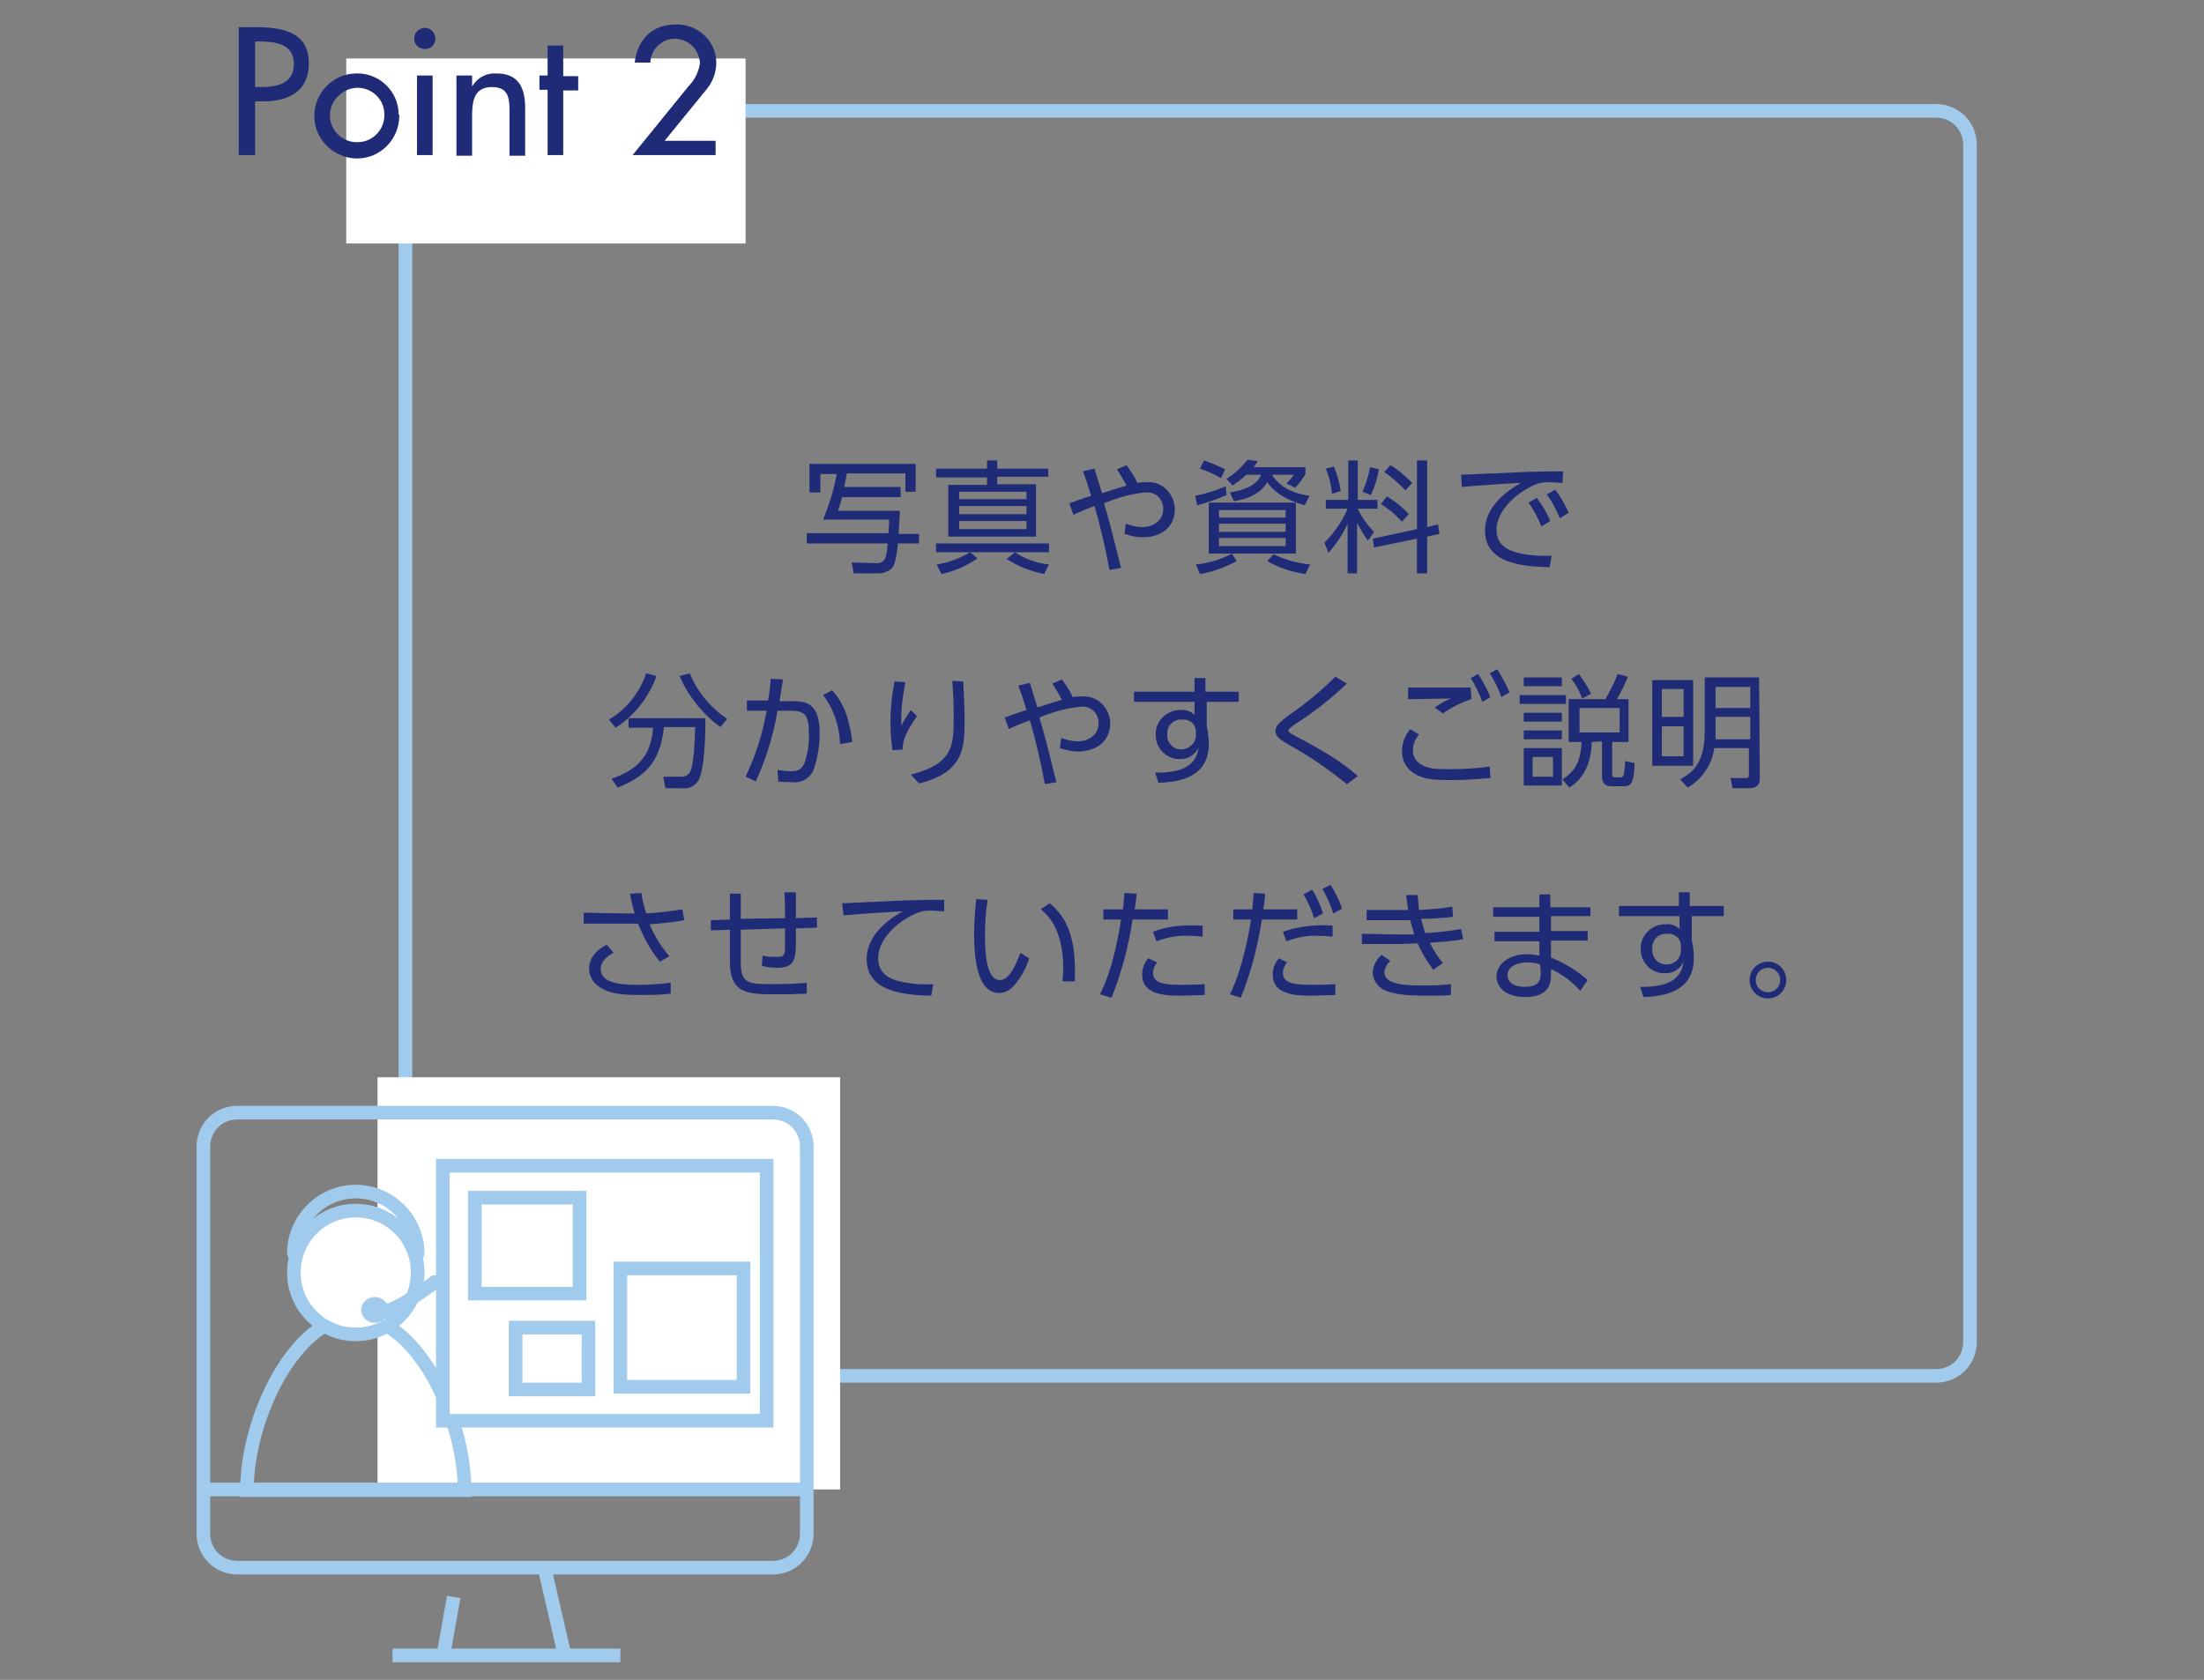 <?xml version="1.0" encoding="utf-8"?>
<!-- Generator: Adobe Illustrator 24.1.3, SVG Export Plug-In . SVG Version: 6.00 Build 0)  -->
<svg version="1.1" id="レイヤー_1" xmlns="http://www.w3.org/2000/svg" xmlns:xlink="http://www.w3.org/1999/xlink" x="0px"
	 y="0px" viewBox="0 0 324 247" style="enable-background:new 0 0 324 247;" xml:space="preserve">
<rect x="0" y="0" width="324" height="247" fill="#808080" stroke="none"/>
<style type="text/css">
	.st0{fill:none;}
	.st1{fill:#202B78;}
	.st2{fill:none;stroke:#A1CBED;stroke-width:2;stroke-miterlimit:10;}
	.st3{fill:#FFFFFF;}
	.st4{fill:none;stroke:#A1CBED;stroke-width:2;stroke-linecap:round;stroke-miterlimit:10;}
	.st5{fill:#FFFFFF;stroke:#A1CBED;stroke-width:2;stroke-linecap:round;stroke-miterlimit:10;}
	.st6{fill:#A1CBED;}
	.st7{fill:#FFFFFF;stroke:#A1CBED;stroke-width:2;stroke-miterlimit:10;}
</style>
<g id="レイヤー_2_1_">
	<g id="レイヤー_1OL">
		<rect x="0.5" y="0.5" class="st0" width="323" height="246"/>
		<path class="st1" d="M132.4,71.7v1.4h-8.6c-0.3,1.1-0.4,1.3-0.6,2h9.1c0,0.1-0.2,3.1-0.2,3.4h3v1.4H132c-0.3,2.9-0.6,3.5-1.2,3.9
			c-0.5,0.3-1,0.5-1.6,0.5h-3.7l-0.3-1.6l3.6,0.1c1.4,0,1.5-0.8,1.7-2.9h-11.9v-1.5h12c0.1-1.2,0.1-1.5,0.1-2H121
			c0.9-2.2,1.6-4.4,2-6.7h-2.4v2.7H119v-4.2h15.6v4.1h-1.5v-2.7h-8.6c-0.1,0.5-0.3,1.6-0.4,2H132.4z"/>
		<path class="st1" d="M154.2,81.2h-16.6v-1.3h16.6V81.2z M137.7,83c1.8-0.3,3.4-0.9,4.9-1.8l1.1,0.9c-1.6,1.1-3.4,1.9-5.3,2.3
			L137.7,83z M154.1,70.1h-7.5v1.1h5.7v7.7h-12.9v-7.6h5.7v-1.1h-7.5v-1.3h7.5v-1.2h1.5v1.2h7.5L154.1,70.1z M150.9,72.3H141v1.1
			h9.9L150.9,72.3z M150.9,74.4H141v1.2h9.9L150.9,74.4z M150.9,76.6H141v1.2h9.9L150.9,76.6z M149.2,81.2c1.5,1,3.2,1.6,5,1.8
			l-0.7,1.4c-2-0.4-3.8-1.1-5.5-2.2L149.2,81.2z"/>
		<path class="st1" d="M163.1,83.8c-0.6-3.2-1.3-6.3-2.2-9.4c-1,0.4-2.1,0.8-3.1,1.3l-0.6-1.7c0.5-0.2,2.8-1,3.2-1.1
			c-0.7-2.3-0.8-2.5-1.2-3.6l1.7-0.4c0.2,0.7,0.3,1,1.1,3.6c0.2,0,1.8-0.6,3.6-1.1c-0.4-0.8-0.9-1.6-1.4-2.4l1.4-0.6
			c0.6,0.8,1.2,1.7,1.6,2.6c0.5-0.1,1-0.1,1.5-0.1c2.2-0.1,3.9,1.7,4,3.8c0,0.1,0,0.1,0,0.2c0,2.6-2,4.1-4.7,4.1
			c-0.9,0-1.8-0.2-2.7-0.5l0.2-1.5c0.8,0.3,1.6,0.5,2.4,0.5c1.6,0,3.1-0.9,3.1-2.7c0-1.3-1-2.4-2.3-2.4c-0.1,0-0.2,0-0.3,0
			c-2.1,0.2-4.2,0.8-6.1,1.6c0.7,2.4,0.9,3.1,2.5,9.5L163.1,83.8z"/>
		<path class="st1" d="M180.3,72.8c-1.4,0.6-2.8,1.1-4.3,1.5l-0.3-1.4c1.6-0.3,3.1-0.8,4.5-1.4L180.3,72.8z M181.8,82.5
			c-1.7,0.9-3.5,1.6-5.4,1.9l-0.6-1.4c1.8-0.2,3.6-0.7,5.3-1.6L181.8,82.5z M179.5,70.3c-1-0.6-2-1-3.1-1.4l0.6-1.2
			c1.1,0.4,2.1,0.8,3.1,1.3L179.5,70.3z M190.5,73.9v7.5h-12.8v-7.5H190.5z M179.2,75v1.1h9.8V75H179.2z M179.2,77v1.2h9.8V77H179.2
			z M179.2,79.1v1.2h9.8v-1.2H179.2z M191.9,68.7v1c-0.4,0.7-0.9,1.4-1.5,2l-1.3-0.6c0.4-0.4,0.8-0.8,1.1-1.3H187
			c0.6,1,2,2.6,5.5,3.1l-0.7,1.4c-2.1-0.6-4.3-1.6-5.5-3.4c-0.8,1.4-2.4,2.4-4.9,2.8l-0.6-1.3c1.9-0.3,3.9-0.9,4.6-2.6h-2.2
			c-0.6,0.6-1.3,1.1-2,1.6l-0.9-1c1.2-0.7,2.2-1.7,3.1-2.8l1.5,0.2c-0.2,0.3-0.4,0.6-0.6,0.9L191.9,68.7z M191.9,84.4
			c-2-0.3-3.9-0.9-5.6-1.9l0.9-1c1.7,0.8,3.5,1.3,5.4,1.5L191.9,84.4z"/>
		<path class="st1" d="M194.9,74.8v-1.3h3.3v-5.8h1.4v5.8h2.9v1.3h-2.9c0.6,1.3,1.4,2.4,2.4,3.4l-0.9,1.3c-0.6-0.8-1.1-1.7-1.6-2.6
			v7.4h-1.4V77c-0.7,1.6-1.7,3-2.8,4.3l-0.6-1.5c1.4-1.4,2.6-3.1,3.4-5L194.9,74.8z M195.8,72.6c-0.1-1.3-0.4-2.5-0.9-3.7l1.2-0.3
			c0.5,1.2,0.8,2.4,1,3.6L195.8,72.6z M200.3,72.3c0.5-1.2,0.9-2.4,1.1-3.6l1.3,0.3c-0.2,1.3-0.6,2.6-1.2,3.8L200.3,72.3z
			 M211.4,77.1l0.2,1.4l-1.8,0.4v5.4h-1.5v-5.1l-6.3,1.3l-0.2-1.3l6.5-1.4V67.7h1.5v9.8L211.4,77.1z M206.1,76.7
			c-0.9-1-2-1.9-3.1-2.6l0.9-1.1c1.2,0.7,2.3,1.6,3.2,2.6L206.1,76.7z M206.6,72.1c-0.9-1-2-1.9-3.1-2.7l0.9-1
			c1.2,0.7,2.2,1.6,3.2,2.6L206.6,72.1z"/>
		<path class="st1" d="M229.7,71c-0.8,0-1.3-0.1-1.8-0.1c-0.6,0-1.2,0-1.8,0.2c-2.6,0.9-6.1,3.7-6.1,6.8c0,2.3,1.7,3.1,3.6,3.5
			c1.5,0.3,3,0.4,4.5,0.3l-0.3,1.7c-3.6-0.1-9.5-0.4-9.5-5.4c0-3.4,3.1-5.8,5.3-7c-0.5,0-6.8,0.4-8.7,0.6l-0.1-1.8
			c0.9,0,4-0.2,4.9-0.2c4.3-0.2,6-0.3,10.1-0.3L229.7,71z M225.9,73.2c0.8,1,1.5,2.2,2,3.4l-1.3,0.8c-0.5-1.2-1.1-2.4-1.9-3.5
			L225.9,73.2z M228.6,72c0.8,1,1.5,2.2,2,3.4l-1.3,0.8c-0.5-1.2-1.1-2.4-1.9-3.5L228.6,72z"/>
		<path class="st1" d="M89.5,105.8c2.6-1.5,4.5-3.9,5.5-6.8l1.5,0.4c-1.1,3.1-3.2,5.8-6,7.6L89.5,105.8z M97.8,115.8l-0.3-1.6h2.7
			c0.5,0,0.9-0.2,1.2-0.6c0.6-1.1,0.7-4.1,0.8-6.7h-4.6c-0.5,4.6-2.2,7.1-6.8,8.9l-0.9-1.3c3.7-1.3,5.8-3.2,6.1-7.5h-3.6v-1.4h11.3
			c0,5.6-0.5,8.2-1,9.1c-0.5,0.9-1.4,1.3-2.4,1.2H97.8z M101.4,99c1.1,2.7,3.1,5.1,5.5,6.7l-1,1.2c-2.6-1.9-4.7-4.5-6-7.5L101.4,99z
			"/>
		<path class="st1" d="M109.6,114.2c1.5-3.1,2.5-6.3,3.1-9.7h-2.9V103h3.1c0.2-1.1,0.3-1.8,0.4-3.2l1.8,0.1
			c-0.2,1.4-0.3,1.8-0.5,3.2h2c2.1,0,3.9,0.5,3.9,4.7c0,1.8-0.3,3.7-0.9,5.4c-0.5,1.2-1.8,2-3.1,1.8c-0.7,0-1.4,0-2.1-0.1l-0.1-1.7
			c0.7,0.1,1.3,0.2,2,0.2c1.2,0,1.7-0.4,2.1-1.6c0.4-1.4,0.6-2.7,0.5-4.2c0-3-1-3.1-3.2-3.1h-1.4c-0.6,3.6-1.7,7.1-3.2,10.4
			L109.6,114.2z M123.5,109.4c-0.1-2.6-0.9-5.1-2.5-7.2l1.3-0.7c2.1,2.1,2.7,5.3,3,7.6L123.5,109.4z"/>
		<path class="st1" d="M133.1,100.3c-0.4,2.1-0.7,4.2-0.6,6.4c0.2-0.4,0.7-1.3,1.4-2.3l0.9,0.9c-2.1,3-2.1,4.1-2.1,4.9l-1.5,0.1
			c-0.2-1.4-0.3-2.8-0.3-4.1c0-2,0.2-4,0.6-6L133.1,100.3z M141.6,100.2c0.1,2,0.2,4,0.2,5.9c0,3.9-0.2,7.5-6.7,9.1l-1.2-1.3
			c6.1-1.6,6.3-4.1,6.3-8.3c0-1.7,0-2.2-0.2-5.5L141.6,100.2z"/>
		<path class="st1" d="M153.6,115.3c-0.6-3.2-1.3-6.3-2.2-9.4c-1,0.4-2.1,0.8-3.1,1.3l-0.6-1.7c0.5-0.2,2.8-1,3.2-1.1
			c-0.7-2.3-0.8-2.5-1.2-3.6l1.7-0.4c0.2,0.7,0.3,1,1.1,3.6c0.2,0,1.8-0.6,3.6-1.1c-0.4-0.8-0.9-1.6-1.4-2.4l1.4-0.6
			c0.6,0.8,1.2,1.7,1.6,2.6c0.5-0.1,1-0.1,1.5-0.1c2.2-0.1,3.9,1.7,4,3.8c0,0.1,0,0.1,0,0.2c0,2.6-2.1,4.1-4.7,4.1
			c-0.9,0-1.8-0.2-2.7-0.5l0.2-1.5c0.8,0.3,1.6,0.5,2.4,0.5c1.6,0,3.1-0.9,3.1-2.7c0-1.3-1-2.4-2.3-2.4c-0.1,0-0.2,0-0.3,0
			c-2.1,0.2-4.2,0.8-6.1,1.6c0.7,2.4,0.9,3.1,2.5,9.5L153.6,115.3z"/>
		<path class="st1" d="M182.1,101.7v1.5h-4.7v3.6c0.1,0.4,0.2,0.8,0.2,1.2c0.1,0.5,0.1,0.9,0.1,1.4c0,4.8-4.2,5.6-7.4,5.7l-0.5-1.5
			c4.8,0.1,6.1-1.6,6.4-3.7c-0.5,1.1-1.6,1.8-2.9,1.7c-1.8,0-3.3-1.5-3.4-3.3c0-0.1,0-0.2,0-0.2c-0.1-2,1.5-3.6,3.4-3.7
			c0.1,0,0.2,0,0.3,0c0.7-0.1,1.5,0.2,2,0.7v-1.9h-8.9v-1.5h8.9v-2h1.6v2H182.1z M175.8,107.4c-0.1-1-1-1.7-2-1.6
			c-1.2-0.1-2.2,0.8-2.2,2c0,0.1,0,0.2,0,0.2c-0.1,1.2,0.9,2.2,2,2.2s2.2-0.9,2.2-2L175.8,107.4z"/>
		<path class="st1" d="M198,115.3c-2.6-2.1-5.3-4-8.2-5.6c-1.7-1-2.3-1.4-2.3-2.2s0.6-1.3,1.9-2.3c2.5-1.7,4.8-3.6,6.9-5.7l1.7,1
			c-2.3,2.2-4.8,4.2-7.5,5.9c-0.7,0.5-1.1,0.8-1.1,1s0.2,0.4,0.8,0.7s3,1.6,3.5,1.9c2.1,1.2,4.1,2.5,5.9,4.1L198,115.3z"/>
		<path class="st1" d="M208.6,108c-0.6,0.7-0.9,1.5-0.9,2.4c0,0.8,0.5,1.6,1.2,2c1,0.6,2,0.7,4,0.7c2,0,4.1-0.1,6.1-0.4l0.1,1.7
			c-1.3,0.1-3.5,0.3-5.7,0.3c-3,0-4.2-0.2-5.4-0.9c-1.2-0.7-1.9-1.9-1.9-3.3c0-1.2,0.4-2.3,1.2-3.3L208.6,108z M216.3,102.8
			c-1.5,0.5-2.9,1.2-4.2,2.1l-1.2-0.9c0.8-0.5,1.6-1,2.4-1.3c-0.7,0-4.2,0.1-6.3,0.1v-1.7c0.6,0,8,0,9.2,0L216.3,102.8z M217.3,99.1
			c0.7,1.1,1.3,2.2,1.8,3.4l-1.2,0.7c-0.4-1.2-1-2.4-1.7-3.5L217.3,99.1z M220.1,98.4c0.7,1.1,1.3,2.2,1.8,3.4l-1.2,0.7
			c-0.4-1.2-1-2.4-1.7-3.5L220.1,98.4z"/>
		<path class="st1" d="M230.2,102.2v1.3h-6.8v-1.3H230.2z M229.6,99.6v1.3H224v-1.3H229.6z M229.6,104.8v1.3H224v-1.3H229.6z
			 M229.6,107.4v1.3H224v-1.3H229.6z M229.6,110v5.5H224V110L229.6,110z M228.3,111.3h-3v2.9h3V111.3z M234,109.1
			c-0.1,4.6-2.5,6.2-3.3,6.7l-1-1.2c1.8-1.2,2.7-2.6,2.8-5.5h-1.9v-6.3h5.4c0.7-1.2,1.3-2.4,1.8-3.7l1.5,0.4c-0.4,1.1-1,2.2-1.6,3.3
			h1.7v6.3H237v4.7c0,0.4,0.1,0.5,0.5,0.5h0.6c0.3,0,0.5-0.1,0.6-0.4c0.1-0.7,0.2-1.3,0.2-2l1.4,0.3c-0.1,3.2-0.6,3.4-1.7,3.4h-1.7
			c-0.7,0-1.4-0.2-1.4-1.5v-5.1L234,109.1z M232.1,99.1c0.7,0.9,1.3,1.9,1.8,2.9l-1.3,0.7c-0.4-1-0.9-2-1.6-2.9L232.1,99.1z
			 M238.1,104.1h-5.9v3.6h5.9V104.1z"/>
		<path class="st1" d="M248.9,112.6h-6V100h6V112.6z M247.5,101.3h-3.2v4.1h3.2V101.3z M247.5,106.8h-3.2v4.4h3.2V106.8z
			 M258.7,114.4c0,0.6-0.1,1.5-1.6,1.5h-2.4l-0.3-1.5h2.2c0.3,0,0.5,0,0.5-0.5V110H252c-0.3,2.4-1.8,4.6-3.9,5.8l-1.1-1.2
			c1.8-1,3.6-2.4,3.6-7v-8h8L258.7,114.4z M257.3,105.4h-5.1v2.4c0,0.3,0,0.6,0,0.9h5.1L257.3,105.4z M257.3,101h-5.1v3.1h5.1V101z"
			/>
		<path class="st1" d="M97,141.4c-1.4-1.7-2.4-3.6-3.2-5.6h-2.8h-5.2v-1.6l5.3,0.1c0.8,0,1.7,0,2.2,0c-0.3-1-0.5-1.9-0.7-2.9
			l1.7-0.1c0.1,1,0.4,2,0.7,3c1.8-0.1,3.6-0.3,5.3-0.6l0.3,1.6c-1.7,0.3-3.4,0.5-5.1,0.6c0.7,1.7,1.7,3.3,2.9,4.7L97,141.4z
			 M90.2,140.1c-1.8,0.9-1.9,2-1.9,2.3c0,2.2,2.9,2.4,5.5,2.4c1.6,0,3.2-0.1,4.8-0.3v1.6c-1.6,0.2-3.1,0.2-4.7,0.2
			c-3.2,0-4.9-0.4-6.2-1.5c-0.7-0.6-1.1-1.5-1.1-2.4c0-1.3,0.8-2.6,2.6-3.5L90.2,140.1z"/>
		<path class="st1" d="M115.4,135c0-2.3,0-2.4-0.1-3.8h1.7c0,0.6,0,3.2,0,3.8l3.1-0.1v1.5l-3.1,0.1c0,0.3,0,1.8,0,2.1
			c0,2.6-0.3,3.7-2.8,3.7c-0.7,0-1.5-0.1-2.2-0.3l0.1-1.5c0.7,0.2,1.4,0.2,2.1,0.2c0.7,0,1.1,0,1.2-1c0-0.5,0-0.8,0-3.2l-6.5,0.2
			v4.9c0,3.1,1.3,3.1,4.6,3.1c2.9,0,4.2-0.1,5.1-0.2v1.6c-2.3,0.1-2.7,0.1-4.3,0.1c-4.3,0-7,0-7-4.8v-4.7l-2.8,0.1v-1.5l2.8-0.1
			v-3.8h1.6v3.7L115.4,135z"/>
		<path class="st1" d="M138.8,134c-0.6,0-1.1-0.1-1.8-0.1c-0.6,0-1.2,0-1.8,0.2c-2.6,0.9-6.1,3.6-6.1,6.8c0,2.3,1.7,3.1,3.6,3.5
			c1.5,0.3,3,0.4,4.5,0.3l-0.3,1.7c-3.6-0.1-9.5-0.4-9.5-5.4c0-3.4,3.1-5.8,5.3-7c-0.5,0-6.8,0.4-8.7,0.6l-0.2-1.8
			c1.1,0,4-0.2,4.9-0.2c4-0.2,5.7-0.3,10.1-0.3L138.8,134z"/>
		<path class="st1" d="M145.2,132.3c-0.3,1.7-0.4,3.4-0.4,5.1c0,2.8,0.2,6.7,2.2,6.7c0.8,0,1.8-0.7,3-4l1.3,0.8
			c-0.5,1.6-1.3,3-2.4,4.2c-0.5,0.5-1.2,0.9-2,0.9c-2.9,0-3.7-4-3.7-8.7c0-2,0.2-3.9,0.3-5.1L145.2,132.3z M156.2,144.3
			c0-0.5,0.1-1,0.1-1.8c0-4.7-1.4-7.3-3.3-8.8l1.3-0.9c2.1,1.8,4,4.3,3.7,11.5L156.2,144.3z"/>
		<path class="st1" d="M161.7,146.2c1.9-3.6,2.9-9.5,3.1-11h-2.6v-1.5h2.9c0.1-1.3,0.1-1.3,0.2-2.4l1.8,0.1
			c-0.1,0.9-0.1,1.2-0.3,2.3h4.9v1.5h-5.2c-0.6,3.9-1.6,7.8-3.1,11.5L161.7,146.2z M170.1,141.5c-0.4,0.5-0.6,1-0.6,1.6
			c0,1.6,2.1,1.7,4.2,1.7c0.6,0,2,0,3.4-0.1v1.6c-0.4,0-2.8,0.1-3.4,0.1c-2.1,0-5.8,0-5.8-3.1c0-0.9,0.3-1.7,0.9-2.4L170.1,141.5z
			 M176.7,137.7c-0.5,0-1-0.1-1.8-0.1c-1.7-0.1-3.3,0.2-4.9,0.8l-0.5-1.4c1.4-0.5,3.1-1.1,7.3-0.9V137.7z"/>
		<path class="st1" d="M180.8,146.2c1.8-3.5,2.9-9.4,3.1-11h-2.6v-1.5h2.8c0.1-1.3,0.1-1.3,0.2-2.4l1.7,0.1
			c-0.1,0.9-0.1,1.2-0.3,2.3h5v1.5h-5.2c-0.6,3.9-1.6,7.8-3.1,11.5L180.8,146.2z M189.2,141.5c-0.4,0.5-0.6,1-0.6,1.6
			c0,1.6,2.1,1.7,4.2,1.7c0.6,0,2,0,3.5-0.1v1.6c-0.4,0-2.8,0.1-3.4,0.1c-2.1,0-5.8,0-5.8-3.1c0-0.9,0.3-1.7,0.9-2.4L189.2,141.5z
			 M195.8,137.7c-0.5,0-1-0.1-1.8-0.1c-1.7-0.1-3.3,0.2-4.9,0.8l-0.5-1.4c2.3-0.8,4.8-1.1,7.3-0.9V137.7z M192.9,130.8
			c0.7,1.1,1.2,2.3,1.6,3.5l-1.3,0.7c-0.4-1.2-0.9-2.4-1.6-3.5L192.9,130.8z M195.6,130.1c0.7,1.1,1.3,2.3,1.7,3.5l-1.3,0.7
			c-0.4-1.2-0.9-2.4-1.6-3.6L195.6,130.1z"/>
		<path class="st1" d="M215.1,138.1c-1.6,0.3-3.2,0.4-4.9,0.5c0.5,1.1,1.2,2.1,1.9,3l-1.4,1c-0.9-1.2-1.7-2.5-2.3-3.9
			c-0.5,0-1.9,0.1-2.5,0.1h-5.7v-1.5l5.5,0.1c0.5,0,1.1,0,2.2,0c-0.2-0.7-0.4-1.4-0.6-2.1h-1.9h-4.5v-1.5h6.1
			c-0.1-0.7-0.2-1.5-0.3-2.2h1.7c0.1,0.8,0.1,1.4,0.2,2.2c1.6-0.1,3.3-0.2,4.9-0.5l0.1,1.5c-1.6,0.2-3.2,0.3-4.7,0.3
			c0.2,0.7,0.4,1.4,0.6,2.1c1.8-0.1,3.5-0.3,5.3-0.6L215.1,138.1z M204.4,141.3c-0.5,0.4-0.8,1-0.9,1.6c0,1.9,3.1,2,5.7,2
			c2.1,0,3.2-0.1,4.1-0.2v1.6c-0.9,0.1-1.6,0.1-3.6,0.1c-3.5,0-4.8-0.3-5.9-0.7c-1.1-0.4-1.9-1.4-2-2.6c0-1,0.5-2,1.3-2.7
			L204.4,141.3z"/>
		<path class="st1" d="M233.8,133.3v1.4H228v2.2h5.4v1.4H228v2.5c2,0.8,3.8,1.9,5.4,3.3l-1.1,1.6c-1.2-1.4-2.7-2.5-4.3-3.2v1
			c0,2.6-2.1,3.1-3.7,3.1c-3.5,0-4.3-1.9-4.3-3c0-1.9,1.9-3.3,4.5-3.3c0.6,0,1.2,0.1,1.8,0.2v-2.1h-6.6v-1.4h6.6v-2.2h-6.8v-1.4h6.8
			v-1.9h1.6v1.9H233.8z M226.4,141.8c-0.6-0.2-1.2-0.3-1.8-0.3c-1.7,0-3,0.7-3,1.9c0,0.4,0.2,1.7,2.6,1.7c1.6,0,2.3-0.6,2.3-2
			L226.4,141.8z"/>
		<path class="st1" d="M253.4,133.2v1.5h-4.7v3.6c0.1,0.4,0.2,0.8,0.2,1.2c0.1,0.5,0.1,0.9,0.1,1.4c0,4.8-4.2,5.6-7.4,5.7l-0.5-1.5
			c4.8,0.1,6.1-1.6,6.4-3.7c-0.5,1.1-1.6,1.8-2.9,1.7c-1.8,0-3.3-1.5-3.4-3.3c0-0.1,0-0.2,0-0.2c-0.1-2,1.5-3.6,3.4-3.7
			c0.1,0,0.2,0,0.3,0c0.7-0.1,1.5,0.2,2,0.7v-1.9h-8.9v-1.5h8.8v-2h1.6v2L253.4,133.2z M247.1,138.9c-0.1-1-1-1.7-2-1.6
			c-1.2-0.1-2.2,0.8-2.2,2c0,0.1,0,0.2,0,0.2c-0.1,1.2,0.7,2.2,1.9,2.3c1.2,0.1,2.2-0.7,2.3-1.9c0-0.1,0-0.1,0-0.2L247.1,138.9z"/>
		<path class="st1" d="M262.6,144.1c0,1.5-1.2,2.7-2.7,2.7c-1.5,0-2.7-1.2-2.7-2.7c0-1.5,1.2-2.7,2.7-2.7c0,0,0,0,0,0
			C261.4,141.4,262.6,142.6,262.6,144.1z M258.1,144.1c0,1,0.8,1.8,1.8,1.8s1.8-0.8,1.8-1.8s-0.8-1.8-1.8-1.8l0,0
			C258.9,142.3,258.1,143.1,258.1,144.1z"/>
		<path class="st2" d="M64.6,16.3h220c2.8,0,5,2.2,5,5v176c0,2.8-2.2,5-5,5h-220c-2.8,0-5-2.2-5-5v-176
			C59.6,18.5,61.9,16.3,64.6,16.3z"/>
		<rect x="50.9" y="8.6" class="st3" width="58.7" height="27.2"/>
		<path class="st1" d="M37.5,22.8h-2.4V4h2.7c5.8,0,7.6,2,7.6,5.4c0,4-3,5.5-6.6,5.5h-1.3V22.8z M37.5,12.8h0.7c2.4,0,5-0.4,5-3.4
			s-2.8-3.3-5.1-3.3h-0.6L37.5,12.8z"/>
		<path class="st1" d="M58.7,17c0,3.5-2.8,6.3-6.2,6.3s-6.3-2.8-6.3-6.2c0-3.5,2.8-6.3,6.2-6.3c0,0,0,0,0,0c3.4-0.1,6.2,2.7,6.2,6
			C58.7,16.9,58.7,16.9,58.7,17z M48.5,17c0,2.2,1.9,4,4.1,3.9c2.2,0,4-1.9,3.9-4.1c0-2.2-1.8-3.9-4-3.9C50.3,13,48.5,14.8,48.5,17z
			"/>
		<path class="st1" d="M64,5.8c-0.1,0.9-0.8,1.5-1.7,1.4c-0.8-0.1-1.4-0.7-1.4-1.4c-0.1-0.9,0.6-1.6,1.4-1.7C63.2,4,63.9,4.7,64,5.5
			C64,5.6,64,5.7,64,5.8z M63.6,22.8h-2.3V11.1h2.3L63.6,22.8z"/>
		<path class="st1" d="M69.4,12.7L69.4,12.7c0.8-1.3,2.1-2,3.6-1.9c3.3,0,4.2,2.2,4.2,5.1v7h-2.3v-6.7c0-2-0.3-3.4-2.6-3.4
			c-2.9,0-2.9,2.6-2.9,4.7v5.4h-2.3V11.1h2.3V12.7z"/>
		<path class="st1" d="M82.8,22.8h-2.3v-9.6h-1.2v-2.1h1.2V6.7h2.3v4.5H85v2.1h-2.2L82.8,22.8z"/>
		<path class="st1" d="M105.2,20.7v2.1H93l8.2-10.1c0.9-0.9,1.5-2.1,1.7-3.4c-0.1-2-1.7-3.6-3.7-3.6c-1.9,0-3.5,1.5-3.6,3.5h-2.3
			c0.4-3.3,2.5-5.6,6-5.6c3.2-0.1,5.9,2.3,6,5.5c0,0,0,0.1,0,0.1c0,1.4-0.5,2.8-1.4,3.9l-6.2,7.6H105.2z"/>
		<rect x="55.5" y="158.4" class="st3" width="68" height="60.6"/>
		<path class="st2" d="M34.9,163.6h78.7c2.8,0,5,2.2,5,5v56.9c0,2.8-2.2,5-5,5H34.9c-2.8,0-5-2.2-5-5v-56.9
			C29.9,165.8,32.1,163.6,34.9,163.6z"/>
		<line class="st2" x1="30" y1="219" x2="118.5" y2="219"/>
		<line class="st2" x1="80.2" y1="231.2" x2="83.1" y2="243.8"/>
		<line class="st2" x1="66.7" y1="234.8" x2="65.1" y2="243.8"/>
		<line class="st2" x1="57.7" y1="243.4" x2="91.2" y2="243.4"/>
		<path class="st4" d="M36.3,219.1c0-10.8,7.2-25.5,16-25.5s16,14.7,16,25.5H36.3z"/>
		<circle class="st5" cx="52.3" cy="187.1" r="9.1"/>
		<path class="st4" d="M43.2,184.3c0-5,4.1-9.1,9.1-9.1c5,0,9.1,4.1,9.1,9.1"/>
		<path class="st4" d="M63.9,188.5c0,0-4.7,3.8-7.6,4.4"/>
		<ellipse class="st6" cx="55.1" cy="192.6" rx="2" ry="1.9"/>
		<rect x="65.1" y="171.4" class="st7" width="47.6" height="37.5"/>
		<rect x="91.2" y="186.5" class="st7" width="18.1" height="17.4"/>
		<rect x="69.8" y="176.1" class="st7" width="15.4" height="14.1"/>
		<rect x="75.8" y="195.2" class="st7" width="10.7" height="9.1"/>
	</g>
</g>
</svg>
